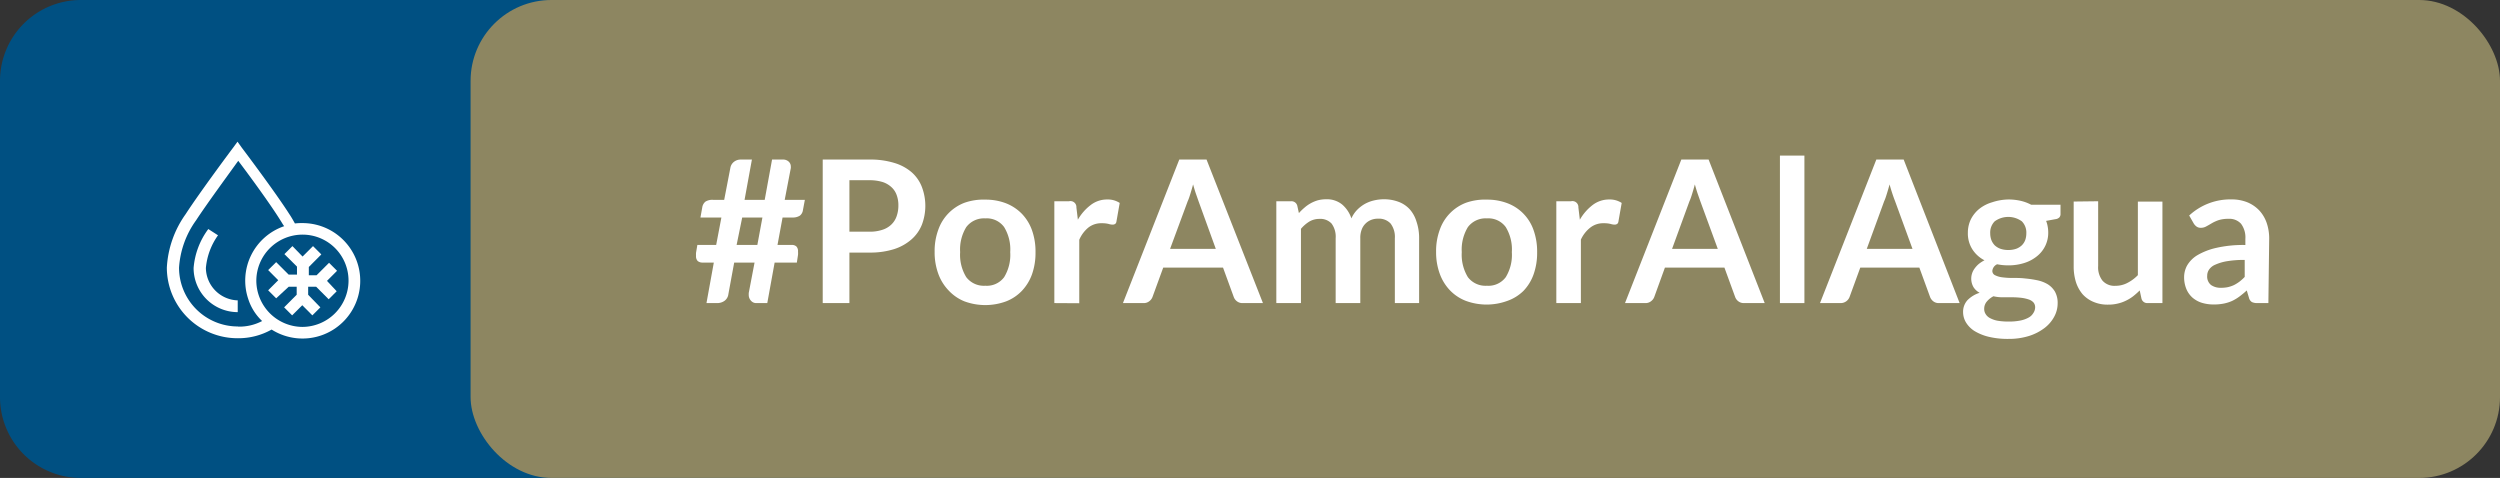 <?xml version="1.0" encoding="UTF-8"?> <svg xmlns="http://www.w3.org/2000/svg" id="Capa_1" data-name="Capa 1" viewBox="0 0 340 65"><rect x="0" y="0" width="340" height="65" fill="#333333" stroke="none"/><defs><style>.cls-1{fill:#005082;}.cls-2{fill:#8d8661;}.cls-3{fill:#fff;}</style></defs><path class="cls-1" d="M154,65H11A11,11,0,0,1,0,54V11A11,11,0,0,1,11,0H154Z"></path><rect class="cls-2" x="64" width="276" height="65" rx="11"></rect><g id="Grupo_493" data-name="Grupo 493"><g id="cold-water"><path id="Trazado_157" data-name="Trazado 157" class="cls-3" d="M28,36.45A9,9,0,0,1,29.65,32l-1.32-.85a10.22,10.22,0,0,0-2,5.3,6,6,0,0,0,6,6V40.85A4.47,4.47,0,0,1,28,36.45Z"></path><path id="Trazado_158" data-name="Trazado 158" class="cls-3" d="M41.11,30.34a7.46,7.46,0,0,0-1,.05c-.24-.42-.47-.85-.76-1.27-1.84-2.89-6.25-8.76-6.44-9l-.61-.85-.62.85c-.19.24-4.59,6.15-6.43,9a13.77,13.77,0,0,0-2.56,7.28A9.62,9.62,0,0,0,32.35,46a9.21,9.21,0,0,0,4.59-1.18,7.85,7.85,0,1,0,4.17-14.48ZM32.35,44.4a8,8,0,0,1-8-8h0a12.3,12.3,0,0,1,2.32-6.44c1.42-2.18,4.45-6.3,5.73-8.09,1.33,1.75,4.35,5.86,5.73,8.09h0c.19.28.33.57.52.8a7.82,7.82,0,0,0-4.89,9.9l0,0a7.1,7.1,0,0,0,1.89,3,6.64,6.64,0,0,1-3.27.76Zm2.51-6.2a6.29,6.29,0,0,1,6.29-6.29h0a6.25,6.25,0,0,1,6.25,6.25v0a6.3,6.3,0,0,1-6.29,6.3h0a6.31,6.31,0,0,1-6.25-6.3Z"></path><path id="Trazado_159" data-name="Trazado 159" class="cls-3" d="M39.26,39h1.09v1.08L38.64,41.8l1.09,1.09,1.38-1.38,1.37,1.38,1.09-1.09-1.66-1.71V39H43l1.7,1.7,1.09-1.09L44.47,38.2l1.37-1.37-1.09-1.09-1.7,1.7H42V36.31l1.7-1.71-1.13-1.13-1.42,1.42-1.38-1.42-1.09,1.09,1.71,1.7v1.09H39.26l-1.7-1.7-1.09,1.08,1.37,1.38-1.37,1.37,1.09,1.09Z"></path></g></g><path class="cls-3" d="M105.35,35.71l-1,5.51h-1.52a.91.91,0,0,1-.7-.33,1.11,1.11,0,0,1-.3-.79.53.53,0,0,1,0-.13.69.69,0,0,1,0-.13l.79-4.13H99.85L99.06,40a1.31,1.31,0,0,1-.55.93,1.72,1.72,0,0,1-1,.29H96.08l1-5.51H95.55a1,1,0,0,1-.66-.21.91.91,0,0,1-.23-.69,3.62,3.62,0,0,1,0-.43l.18-1.07h2.56l.71-3.73H95.26l.25-1.39a1.26,1.26,0,0,1,.42-.76A1.74,1.74,0,0,1,97,27.18h1.49l.84-4.35a1.32,1.32,0,0,1,.5-.83,1.47,1.47,0,0,1,.92-.3h1.51l-1,5.48H104l1-5.48h1.48a1.1,1.1,0,0,1,.77.27.89.89,0,0,1,.3.69.88.88,0,0,1,0,.2l-.83,4.32h2.74l-.26,1.39a1.14,1.14,0,0,1-.42.76,1.75,1.75,0,0,1-1,.25h-1.35l-.69,3.73h1.92a.91.91,0,0,1,.65.21.93.93,0,0,1,.22.71,2.37,2.37,0,0,1,0,.43l-.16,1.05Zm-5.17-2.4H103l.69-3.73h-2.75Z"></path><path class="cls-3" d="M115.52,34.35v6.87h-3.63V21.7h6.35a11,11,0,0,1,3.39.46A6.43,6.43,0,0,1,124,23.44a5.11,5.11,0,0,1,1.38,2,7.25,7.25,0,0,1,0,5.11,5.24,5.24,0,0,1-1.41,2,6.63,6.63,0,0,1-2.37,1.33,10.64,10.64,0,0,1-3.32.47Zm0-2.84h2.72a5.33,5.33,0,0,0,1.74-.25,3.09,3.09,0,0,0,1.23-.71,2.83,2.83,0,0,0,.73-1.14,4.35,4.35,0,0,0,.24-1.49,3.93,3.93,0,0,0-.24-1.41,2.62,2.62,0,0,0-.73-1.08,3.19,3.19,0,0,0-1.23-.69,6,6,0,0,0-1.74-.23h-2.72Z"></path><path class="cls-3" d="M134,27.15a7.66,7.66,0,0,1,2.82.5,6.16,6.16,0,0,1,2.15,1.42,6.28,6.28,0,0,1,1.38,2.24,8.63,8.63,0,0,1,.48,3,8.73,8.73,0,0,1-.48,3,6.41,6.41,0,0,1-1.38,2.25,5.92,5.92,0,0,1-2.15,1.43,8.2,8.2,0,0,1-5.64,0A6,6,0,0,1,129,39.49a6.43,6.43,0,0,1-1.39-2.25,8.49,8.49,0,0,1-.5-3,8.39,8.39,0,0,1,.5-3,6.06,6.06,0,0,1,3.55-3.66A7.73,7.73,0,0,1,134,27.15Zm0,11.71a2.93,2.93,0,0,0,2.56-1.16,5.8,5.8,0,0,0,.83-3.41,5.82,5.82,0,0,0-.83-3.41A2.92,2.92,0,0,0,134,29.7a3,3,0,0,0-2.59,1.19,5.81,5.81,0,0,0-.83,3.4,5.79,5.79,0,0,0,.83,3.4A3,3,0,0,0,134,38.86Z"></path><path class="cls-3" d="M143.39,41.22V27.37h2a.81.81,0,0,1,1,.84l.2,1.67a6.59,6.59,0,0,1,1.75-2,3.62,3.62,0,0,1,2.24-.75,2.94,2.94,0,0,1,1.7.47l-.44,2.5a.51.51,0,0,1-.17.35.65.65,0,0,1-.37.1,2.07,2.07,0,0,1-.55-.1,3.83,3.83,0,0,0-.93-.09,2.83,2.83,0,0,0-1.78.57,4.39,4.39,0,0,0-1.26,1.68v8.63Z"></path><path class="cls-3" d="M171.76,41.22H169a1.2,1.2,0,0,1-.77-.24,1.28,1.28,0,0,1-.44-.59l-1.46-4H158.2l-1.46,4a1.27,1.27,0,0,1-.43.57,1.19,1.19,0,0,1-.77.26h-2.82l7.66-19.52h3.71Zm-12.63-7.37h6.22L163,27.36c-.1-.29-.22-.63-.35-1s-.26-.82-.39-1.28c-.12.46-.25.89-.37,1.28s-.24.75-.36,1Z"></path><path class="cls-3" d="M173.58,41.22V27.37h2a.81.81,0,0,1,.85.61l.22,1a7.57,7.57,0,0,1,.76-.74,4.8,4.8,0,0,1,1.82-1,4.56,4.56,0,0,1,1.14-.14,3.27,3.27,0,0,1,2.16.71,4.26,4.26,0,0,1,1.26,1.89,4,4,0,0,1,.81-1.19,4.77,4.77,0,0,1,1.06-.8,4.86,4.86,0,0,1,1.24-.46,5.85,5.85,0,0,1,1.31-.15,5.59,5.59,0,0,1,2,.35,3.91,3.91,0,0,1,1.5,1,4.42,4.42,0,0,1,.92,1.65A6.88,6.88,0,0,1,193,32.4v8.82H189.7V32.4a3,3,0,0,0-.58-2,2.16,2.16,0,0,0-1.7-.66,2.47,2.47,0,0,0-.95.17,2.25,2.25,0,0,0-.77.51,2.18,2.18,0,0,0-.52.83A3.1,3.1,0,0,0,185,32.4v8.82h-3.35V32.4a3,3,0,0,0-.56-2,2.08,2.08,0,0,0-1.65-.63,2.67,2.67,0,0,0-1.35.35,4.77,4.77,0,0,0-1.16,1V41.22Z"></path><path class="cls-3" d="M202.22,27.15a7.66,7.66,0,0,1,2.82.5,6,6,0,0,1,3.53,3.66,8.63,8.63,0,0,1,.48,3,8.73,8.73,0,0,1-.48,3,6.27,6.27,0,0,1-1.38,2.25A5.92,5.92,0,0,1,205,40.92a8.2,8.2,0,0,1-5.64,0,6,6,0,0,1-2.16-1.43,6.43,6.43,0,0,1-1.39-2.25,8.49,8.49,0,0,1-.5-3,8.39,8.39,0,0,1,.5-3,6.06,6.06,0,0,1,3.55-3.66A7.73,7.73,0,0,1,202.22,27.15Zm0,11.71a2.93,2.93,0,0,0,2.56-1.16,5.8,5.8,0,0,0,.83-3.41,5.82,5.82,0,0,0-.83-3.41,2.92,2.92,0,0,0-2.56-1.18,3,3,0,0,0-2.59,1.19,5.88,5.88,0,0,0-.83,3.4,5.86,5.86,0,0,0,.83,3.4A3,3,0,0,0,202.22,38.86Z"></path><path class="cls-3" d="M211.66,41.22V27.37h2a.81.81,0,0,1,1,.84l.2,1.67a6.7,6.7,0,0,1,1.74-2,3.67,3.67,0,0,1,2.25-.75,2.94,2.94,0,0,1,1.7.47l-.44,2.5a.51.51,0,0,1-.17.35.65.65,0,0,1-.37.1,2,2,0,0,1-.55-.1,3.83,3.83,0,0,0-.93-.09,2.83,2.83,0,0,0-1.78.57A4.39,4.39,0,0,0,215,32.59v8.63Z"></path><path class="cls-3" d="M240,41.22h-2.81a1.2,1.2,0,0,1-.77-.24,1.28,1.28,0,0,1-.44-.59l-1.46-4h-8.09l-1.45,4a1.27,1.27,0,0,1-.43.57,1.19,1.19,0,0,1-.77.26H221l7.66-19.52h3.71ZM227.4,33.85h6.22l-2.38-6.49c-.1-.29-.22-.63-.35-1s-.26-.82-.39-1.28c-.12.46-.25.89-.37,1.28s-.24.75-.36,1Z"></path><path class="cls-3" d="M245.4,21.16V41.22h-3.33V21.16Z"></path><path class="cls-3" d="M266.51,41.22h-2.8a1.21,1.21,0,0,1-.78-.24,1.35,1.35,0,0,1-.44-.59l-1.46-4H253l-1.46,4a1.29,1.29,0,0,1-1.2.83h-2.82l7.66-19.52h3.72Zm-12.63-7.37h6.22l-2.37-6.49q-.17-.43-.36-1c-.13-.39-.26-.82-.39-1.28-.12.46-.25.89-.37,1.28s-.24.75-.36,1Z"></path><path class="cls-3" d="M273.13,27.13a7.44,7.44,0,0,1,1.67.18,5.79,5.79,0,0,1,1.43.53h4v1.24a.69.69,0,0,1-.16.49.91.91,0,0,1-.55.24l-1.25.23a3.69,3.69,0,0,1,.21.74,4.41,4.41,0,0,1,.08.83A4.05,4.05,0,0,1,277,34.87a5.16,5.16,0,0,1-1.71.9,7.07,7.07,0,0,1-2.15.32,7.71,7.71,0,0,1-1.53-.15,1.1,1.1,0,0,0-.65.88.64.64,0,0,0,.39.62,3,3,0,0,0,1,.28,10.18,10.18,0,0,0,1.42.08c.53,0,1.08,0,1.64.07a14.54,14.54,0,0,1,1.63.24,4.7,4.7,0,0,1,1.42.53,3,3,0,0,1,1,1,3.13,3.13,0,0,1,.38,1.62,3.79,3.79,0,0,1-.45,1.78,4.78,4.78,0,0,1-1.31,1.55,6.93,6.93,0,0,1-2.1,1.09,9.11,9.11,0,0,1-2.83.41,11,11,0,0,1-2.74-.3A6.79,6.79,0,0,1,268.5,45a3.61,3.61,0,0,1-1.14-1.17,2.76,2.76,0,0,1-.38-1.38,2.34,2.34,0,0,1,.6-1.63,4,4,0,0,1,1.65-1,2.25,2.25,0,0,1-.83-.76,2.32,2.32,0,0,1-.2-1.87,2.35,2.35,0,0,1,.33-.65,3.57,3.57,0,0,1,.56-.62,4.42,4.42,0,0,1,.8-.52,4.26,4.26,0,0,1-1.66-1.51,4,4,0,0,1-.6-2.21,4.17,4.17,0,0,1,.41-1.86,4.37,4.37,0,0,1,1.15-1.42,5.11,5.11,0,0,1,1.74-.89A7.31,7.31,0,0,1,273.13,27.13Zm3.65,14.67a1,1,0,0,0-.24-.68,1.54,1.54,0,0,0-.66-.4,4.91,4.91,0,0,0-1-.22,11,11,0,0,0-1.19-.07h-1.29a5.43,5.43,0,0,1-1.29-.14,2.93,2.93,0,0,0-.91.73,1.53,1.53,0,0,0-.35,1,1.27,1.27,0,0,0,.19.68,1.47,1.47,0,0,0,.58.55,3.62,3.62,0,0,0,1,.36,8.48,8.48,0,0,0,1.55.12,7.59,7.59,0,0,0,1.61-.14,3.86,3.86,0,0,0,1.11-.4,1.64,1.64,0,0,0,.64-.61A1.44,1.44,0,0,0,276.78,41.8ZM273.13,34a3.22,3.22,0,0,0,1.08-.17,2.23,2.23,0,0,0,.76-.47,2,2,0,0,0,.46-.71,2.73,2.73,0,0,0,.15-.92,2.16,2.16,0,0,0-.61-1.63,3.14,3.14,0,0,0-3.69,0,2.16,2.16,0,0,0-.61,1.63,2.66,2.66,0,0,0,.15.9,2.21,2.21,0,0,0,.46.73,2.27,2.27,0,0,0,.77.47A3.22,3.22,0,0,0,273.13,34Z"></path><path class="cls-3" d="M285.35,27.37v8.8a2.94,2.94,0,0,0,.59,2,2.16,2.16,0,0,0,1.76.7,3.46,3.46,0,0,0,1.62-.39,5.41,5.41,0,0,0,1.43-1.06v-10h3.34V41.22h-2a.81.81,0,0,1-.85-.61L291,39.5a10.73,10.73,0,0,1-.89.79,5.53,5.53,0,0,1-1,.61,5.11,5.11,0,0,1-1.12.39,5.32,5.32,0,0,1-1.29.14,4.82,4.82,0,0,1-2-.38A4.1,4.1,0,0,1,283.22,40a4.91,4.91,0,0,1-.9-1.66,7.21,7.21,0,0,1-.3-2.13v-8.8Z"></path><path class="cls-3" d="M308.5,41.22H307a1.68,1.68,0,0,1-.74-.14.93.93,0,0,1-.4-.58l-.3-1a12.09,12.09,0,0,1-1,.83,6.15,6.15,0,0,1-1,.6,5.32,5.32,0,0,1-1.15.36,6.91,6.91,0,0,1-1.35.12,5.49,5.49,0,0,1-1.61-.23,3.62,3.62,0,0,1-1.28-.71,3.23,3.23,0,0,1-.83-1.18,4.17,4.17,0,0,1-.3-1.64,3.3,3.3,0,0,1,.41-1.55,4,4,0,0,1,1.37-1.38,9,9,0,0,1,2.55-1,16.43,16.43,0,0,1,4-.4v-.82a3.1,3.1,0,0,0-.59-2.07,2.13,2.13,0,0,0-1.7-.67,4.32,4.32,0,0,0-1.35.18,5.17,5.17,0,0,0-.94.43c-.27.16-.51.3-.74.42a1.43,1.43,0,0,1-.74.19.93.93,0,0,1-.58-.17,1.45,1.45,0,0,1-.39-.43l-.61-1.07a8.21,8.21,0,0,1,5.76-2.19,5.67,5.67,0,0,1,2.17.4,4.73,4.73,0,0,1,1.61,1.11,4.79,4.79,0,0,1,1,1.69,6.52,6.52,0,0,1,.34,2.16ZM302,39.14a4.65,4.65,0,0,0,1-.09,4.4,4.4,0,0,0,.82-.28,5.31,5.31,0,0,0,.74-.46,6,6,0,0,0,.72-.65V35.35a13.91,13.91,0,0,0-2.44.18,6.41,6.41,0,0,0-1.57.47,1.9,1.9,0,0,0-.84.67,1.44,1.44,0,0,0-.25.82,1.47,1.47,0,0,0,.52,1.27A2.25,2.25,0,0,0,302,39.14Z"></path></svg> 